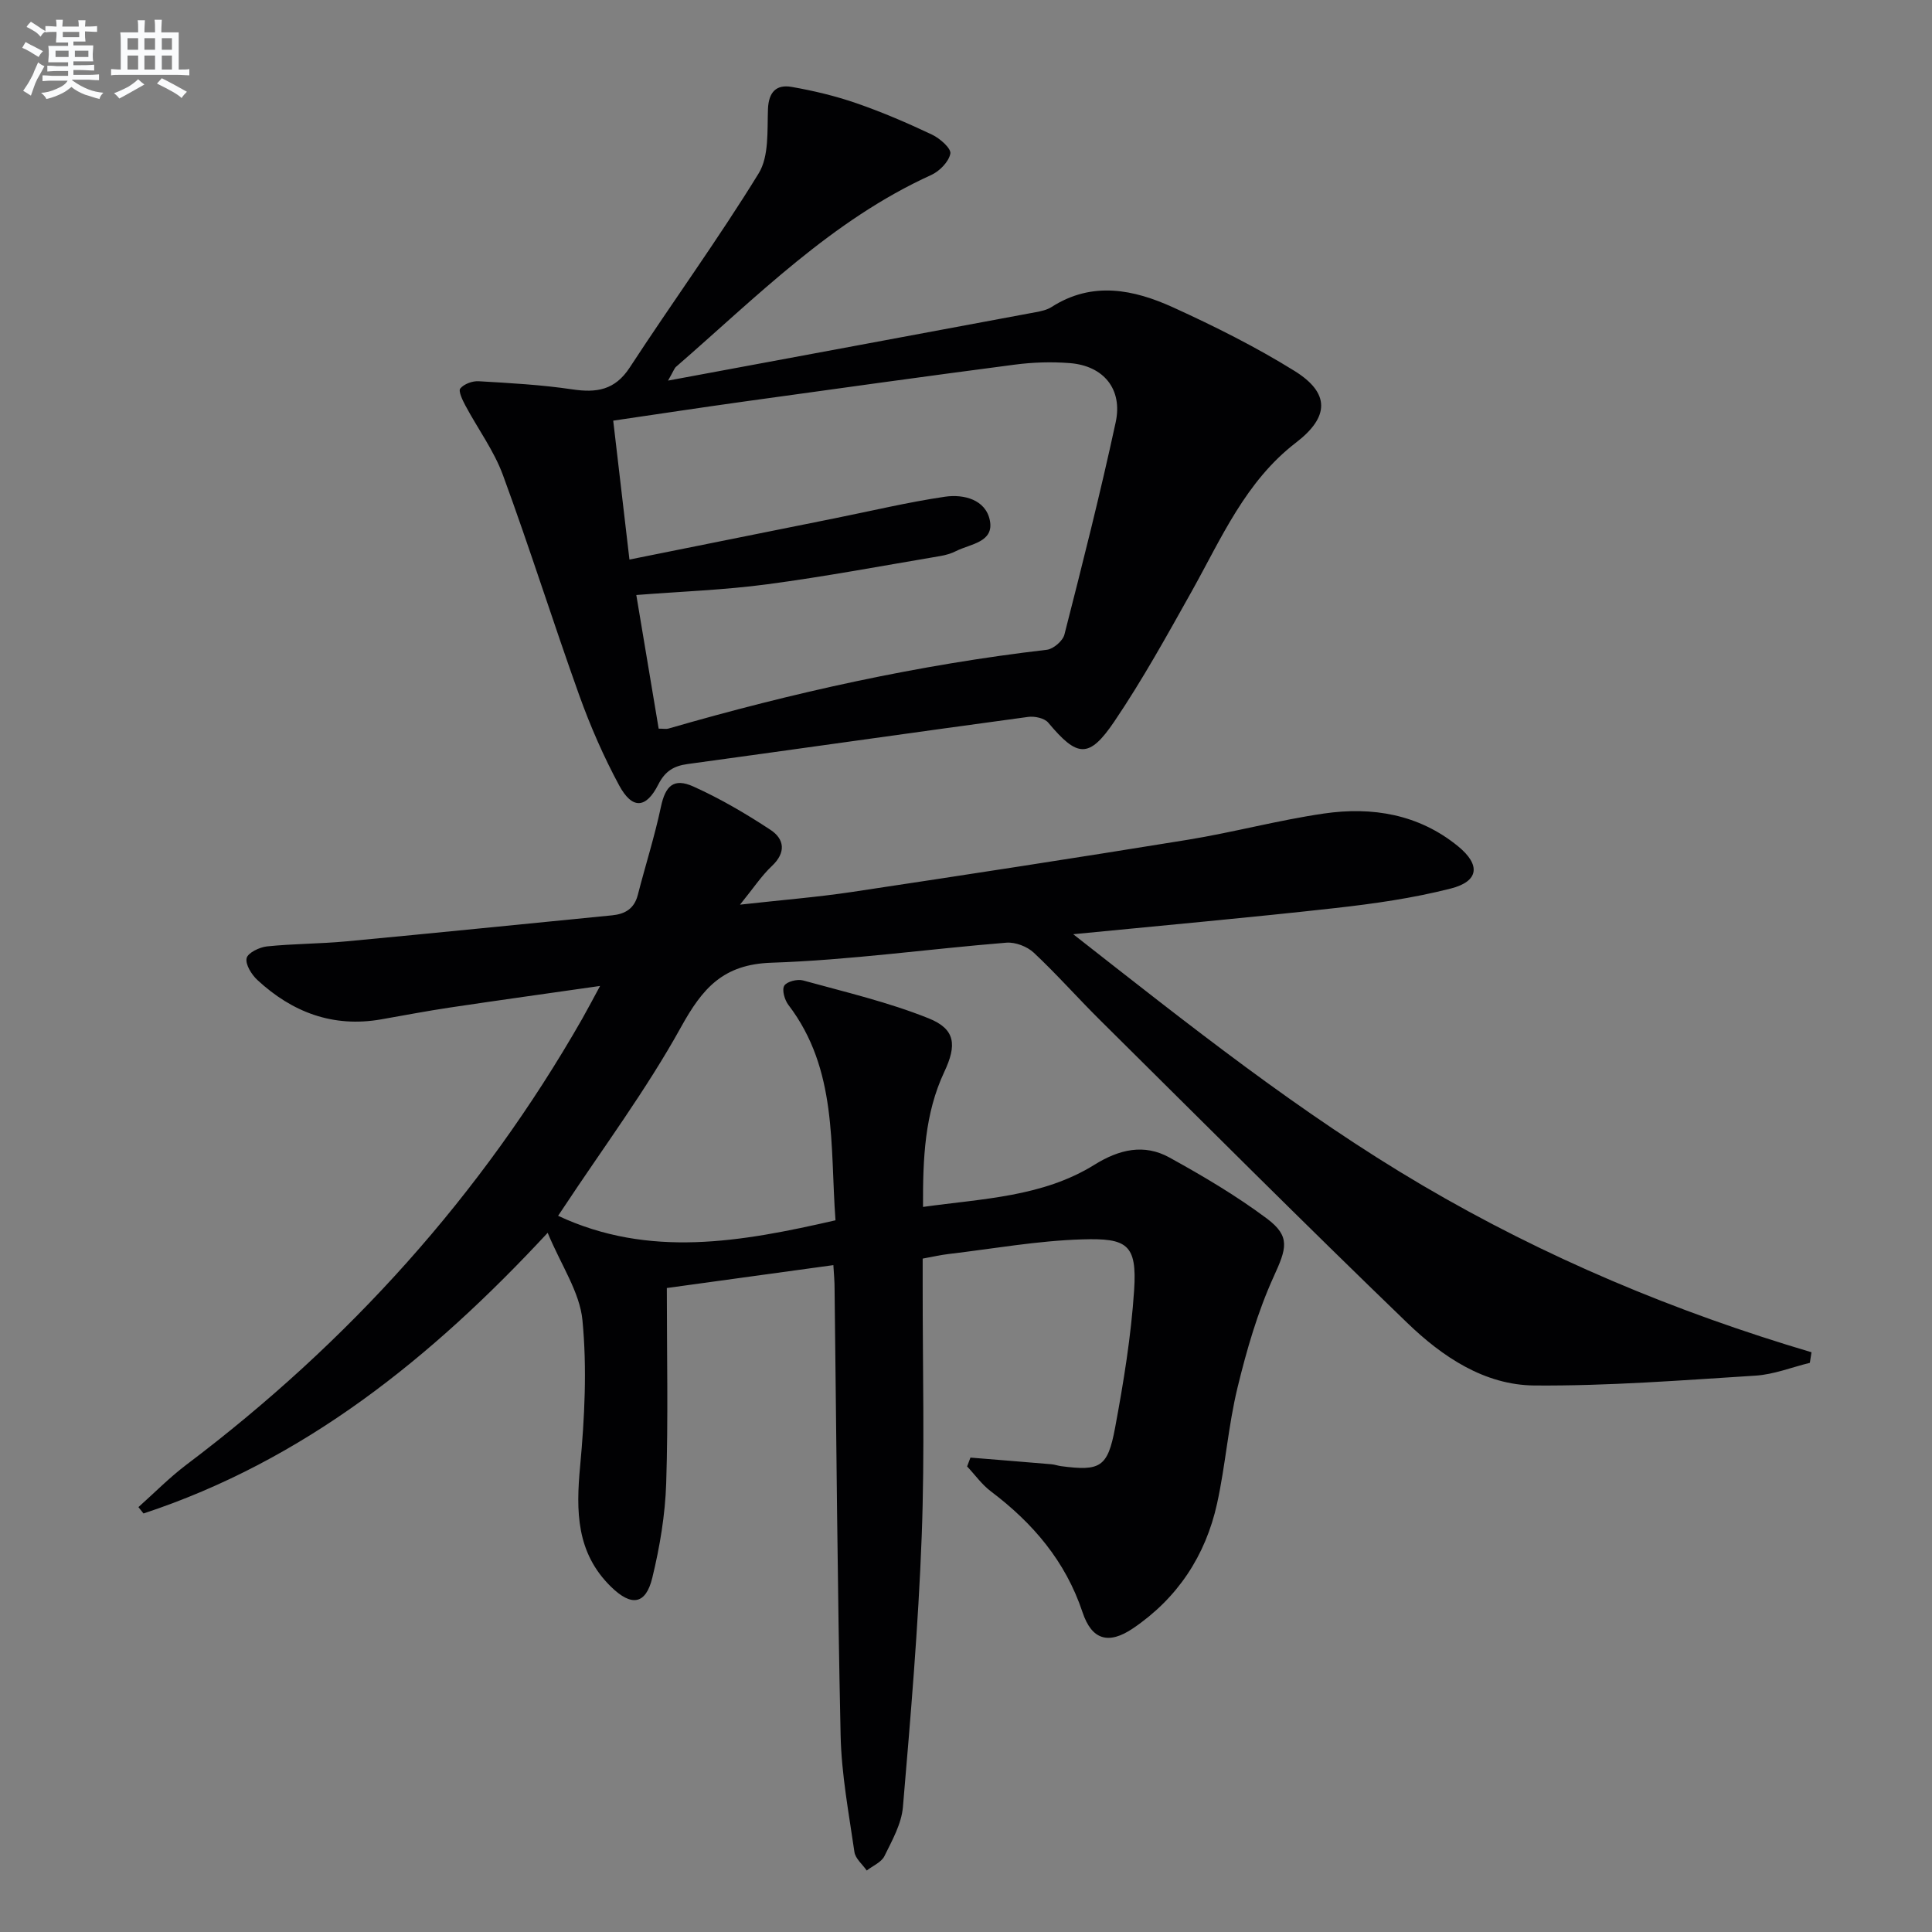 <svg enable-background="new 0 0 400 400" viewBox="0 0 400 400" xmlns="http://www.w3.org/2000/svg"><rect x="0" y="0" width="400" height="400" fill="#808080" stroke="none"/><path d="m172.54 261.93c-11.65 1.6-22.92 3.15-34.48 4.74 0 13.76.3 27.08-.13 40.38-.21 6.57-1.32 13.21-2.88 19.62-1.36 5.59-4.34 5.96-8.53 1.87-7.23-7.06-7.28-15.67-6.41-25 .93-10.02 1.44-20.23.48-30.2-.56-5.81-4.37-11.3-7.2-18.1-24.15 26.02-50.51 47.17-83.68 58.11-.35-.44-.7-.88-1.05-1.32 3.29-2.93 6.4-6.1 9.9-8.75 33.52-25.29 61.12-55.81 81.97-92.33 1.13-1.99 2.19-4.02 3.71-6.82-10.88 1.56-21 2.96-31.09 4.47-4.76.71-9.5 1.62-14.24 2.45-9.96 1.74-18.4-1.46-25.63-8.16-1.2-1.12-2.51-3.22-2.22-4.51.25-1.11 2.67-2.28 4.23-2.44 5.44-.56 10.95-.53 16.4-1.04 18.35-1.72 36.7-3.59 55.04-5.39 2.71-.27 4.59-1.39 5.32-4.22 1.56-6.08 3.48-12.08 4.78-18.21.92-4.35 2.61-6.1 6.75-4.23 5.54 2.5 10.86 5.61 15.94 8.96 2.88 1.9 3.28 4.68.29 7.49-2.13 2-3.77 4.52-6.6 8 8.68-.97 16.01-1.55 23.26-2.64 23.14-3.48 46.27-7.03 69.36-10.78 9.48-1.54 18.8-4.07 28.29-5.45 9.99-1.45 19.62.14 27.74 6.77 4.73 3.86 4.35 7.27-1.49 8.76-7.83 2-15.92 3.15-23.97 4.05-17.6 1.97-35.25 3.55-54.2 5.41 23.99 18.79 46.91 37.06 72.3 51.99 25.34 14.9 52.29 26.19 80.55 34.56-.11.73-.22 1.46-.34 2.19-3.75.92-7.46 2.41-11.24 2.65-15.25.96-30.53 2.16-45.79 2.04-10.36-.08-19.08-5.98-26.3-12.94-21.46-20.69-42.52-41.79-63.7-62.78-4.61-4.57-8.92-9.46-13.65-13.89-1.37-1.28-3.8-2.21-5.65-2.07-16.23 1.31-32.41 3.61-48.66 4.15-10.04.33-14.28 5.3-18.73 13.34-7.21 13.04-16.21 25.1-24.45 37.58-.44.66-.88 1.31-.99 1.48 18.88 8.82 37.86 5.42 57.43.93-1.15-15.45.46-31.21-9.74-44.58-.79-1.03-1.39-3.11-.87-3.98.51-.87 2.72-1.43 3.9-1.1 8.74 2.41 17.65 4.49 26.03 7.86 5.54 2.23 5.81 5.53 3.21 11.06-4.07 8.66-4.45 17.91-4.41 27.97 12.41-1.73 24.76-2.06 35.51-8.74 5.11-3.18 10.26-4.38 15.49-1.5 6.95 3.83 13.83 7.9 20.17 12.63 5.03 3.75 4.05 6.28 1.43 12.05-3.32 7.3-5.59 15.17-7.49 22.99-1.91 7.88-2.49 16.07-4.23 23.99-2.38 10.79-8.18 19.58-17.4 25.83-5.05 3.42-8.54 2.42-10.45-3.32-3.52-10.57-10.27-18.47-18.98-25.04-1.87-1.41-3.29-3.43-4.92-5.16.23-.61.46-1.22.69-1.83 5.6.46 11.19.9 16.79 1.38.66.06 1.3.3 1.96.39 8.09 1.06 9.66.28 11.19-7.91 1.76-9.44 3.32-18.98 3.95-28.54.62-9.49-1.48-10.78-10.72-10.5-9.25.27-18.47 1.94-27.7 3.03-1.62.19-3.22.56-5.36.95v5.44c-.02 17.33.45 34.68-.2 51.99-.7 18.73-2.3 37.44-3.89 56.12-.3 3.48-2.23 6.91-3.83 10.16-.63 1.28-2.41 2-3.66 2.98-.88-1.27-2.35-2.46-2.55-3.83-1.16-8.04-2.69-16.1-2.86-24.18-.67-30.8-.87-61.6-1.25-92.4.01-1.49-.13-2.95-.25-4.93z" fill="#010103"/><path d="m138.31 78.8c26.26-4.88 51.18-9.5 76.1-14.16 1.13-.21 2.36-.47 3.31-1.08 8.45-5.42 17.02-3.63 25.23.11 8.57 3.91 17.07 8.16 25.07 13.13 7.37 4.58 7.23 9.52.31 14.83-10.45 8.02-15.43 19.77-21.58 30.77-5.11 9.12-10.18 18.31-16.03 26.96-5.27 7.79-7.69 7.43-13.69.26-.78-.94-2.83-1.38-4.18-1.19-23.51 3.19-47 6.54-70.51 9.76-2.87.39-4.65 1.49-6.04 4.22-2.55 5.04-5.41 5.2-8.12.18-3.21-5.95-5.95-12.23-8.24-18.6-5.43-15.15-10.26-30.52-15.81-45.62-1.86-5.07-5.2-9.58-7.77-14.4-.6-1.12-1.51-3.02-1.06-3.54.78-.94 2.52-1.58 3.81-1.5 6.46.38 12.96.73 19.35 1.68 5.04.75 8.84.19 11.92-4.52 8.79-13.47 18.27-26.5 26.69-40.19 2.17-3.52 1.76-8.81 1.93-13.32.14-3.56 1.76-5.13 4.88-4.59 4.55.79 9.1 1.88 13.46 3.39 5.32 1.84 10.52 4.08 15.62 6.49 1.63.77 4 2.86 3.8 3.93-.32 1.69-2.24 3.65-3.96 4.43-20.56 9.34-36.14 25.23-52.82 39.7-.34.27-.48.79-1.67 2.87zm-1.94 72.06c1.06 0 1.58.12 2.04-.02 25.69-7.44 51.72-13.21 78.32-16.31 1.36-.16 3.32-1.84 3.65-3.16 3.73-14.6 7.43-29.22 10.61-43.94 1.49-6.88-2.52-11.7-9.48-12.25-3.79-.3-7.68-.18-11.46.32-18.6 2.43-37.17 5.02-55.75 7.6-8.99 1.25-17.97 2.62-27.34 3.99 1.14 9.73 2.2 18.88 3.36 28.76 14.54-2.92 28.5-5.72 42.45-8.53 7.62-1.53 15.2-3.35 22.88-4.48 3.9-.57 8.43.6 9.29 4.91.9 4.53-4.04 4.85-6.99 6.34-1.02.52-2.18.85-3.32 1.04-11.92 2.01-23.81 4.25-35.79 5.84-8.83 1.18-17.78 1.49-27.1 2.22 1.6 9.49 3.09 18.45 4.63 27.67z" fill="#010103"/><g fill="#fafbfc"><path d="m6.8 9.5c.6.3 1.3.7 2.1 1.1-.4.4-.7.8-.9 1.2-.7-.4-1.3-.8-1.8-1.1s-1.1-.6-1.6-.8c.2-.4.5-.8.7-1.2.4.2.8.5 1.5.8zm.9 6.9c-.3.6-.5 1.1-.7 1.7s-.4 1.1-.6 1.7c-.6-.4-1.1-.7-1.6-1 .7-1 1.2-1.8 1.5-2.4.3-.5.6-1.1.8-1.7.3-.6.5-1.2.8-1.8.3.3.8.6 1.3.8-.7 1.3-1.2 2.2-1.5 2.7zm.1-11c.4.3 1 .7 1.7 1.1-.5.2-.8.6-1.1 1.1-.5-.6-1-1-1.4-1.2s-.9-.6-1.5-.8c.2-.4.5-.7.9-1.1.5.3.9.6 1.4.9zm10.5 13.1c1 .4 2 .6 3.1.7-.4.4-.7.8-.8 1.3-.9-.2-1.9-.6-3-.9-1-.4-2-.9-2.8-1.6-.5.4-1.1.9-1.9 1.3s-1.9.9-3.3 1.2c-.1-.3-.5-.8-1.1-1.3 1 0 2.1-.3 3.2-.8 1.2-.5 1.9-1 2.3-1.7h-3.2c-.4 0-1 0-2 .1v-1.2c1 0 1.7.1 2 .1h3.3v-1h-2.3c-.2 0-.9 0-2 .1v-1.2c1.2 0 1.9.1 2 .1h2.3v-.8h-4.1c0-.7.1-1.2.1-1.6 0-.5 0-1.1-.1-1.8h4.1v-.7h-2.5c0-.6.1-1.1.1-1.6v-.6h-.5c-.4 0-1 0-1.8.1v-1.3c1.2 0 1.9.1 2.1.1h.2c0-.3 0-.8-.1-1.4h1.4c0 .6-.1 1-.1 1.4h3.4c0-.4 0-.8-.1-1.3h1.5c0 .4-.1.9-.1 1.3.7 0 1.5 0 2.5-.1v1.2c-1 0-1.8-.1-2.5-.1v.6c0 .3 0 .8.1 1.5h-2.5v.8h4.1c0 .8-.1 1.3-.1 1.8s0 1 .1 1.5h-4.1v.8h1.4c.8 0 1.8 0 2.9-.1v1.2c-1 0-1.9-.1-2.8-.1h-1.5v1h3.2c.3 0 1 0 2.1-.1v1.2c-1.1 0-1.8-.1-2.1-.1h-3.4l-.1.1c1.4 1 2.4 1.5 3.4 1.9zm-4.1-6.7v-1.3h-2.7v1.3zm2.2-4.1v-1.1h-3.4v1.1zm1.9 4.1v-1.3h-2.8v1.3z"/><path d="m37 6.7v2.3 5.4c1 0 1.8 0 2.2-.1v1.3c-.6 0-1.5-.1-2.5-.1h-11.9c-.7 0-1.3 0-1.8.1v-1.3c.5 0 1.1.1 2 .1v-5.2c0-1 0-1.8-.1-2.5h3.7c0-1.3 0-2.1-.1-2.5h1.5c0 .4-.1 1.3-.1 2.5h2.2c0-1.2 0-2.1-.1-2.6h1.5c0 .4-.1 1.3-.1 2.6zm-12.3 13.7c-.3-.4-.7-.8-1.1-1.1 1.1-.4 2.1-.9 2.9-1.3.8-.5 1.5-1 2.1-1.6.4.4.9.8 1.3 1.1-2.5 1.4-4.2 2.4-5.2 2.9zm3.9-10.1v-2.4h-2.2v2.4zm0 4.1v-2.9h-2.2v2.9zm3.5-4.1v-2.4h-2.2v2.4zm0 4.1v-2.9h-2.2v2.9zm.4 2.9 1-1.1c.6.3 1.4.7 2.5 1.3s2 1.1 2.7 1.5c-.4.4-.8.8-1.1 1.3-.8-.8-2.5-1.7-5.1-3zm3.1-7v-2.4h-2.1v2.4zm0 4.1v-2.9h-2.1v2.9z"/></g></svg>
